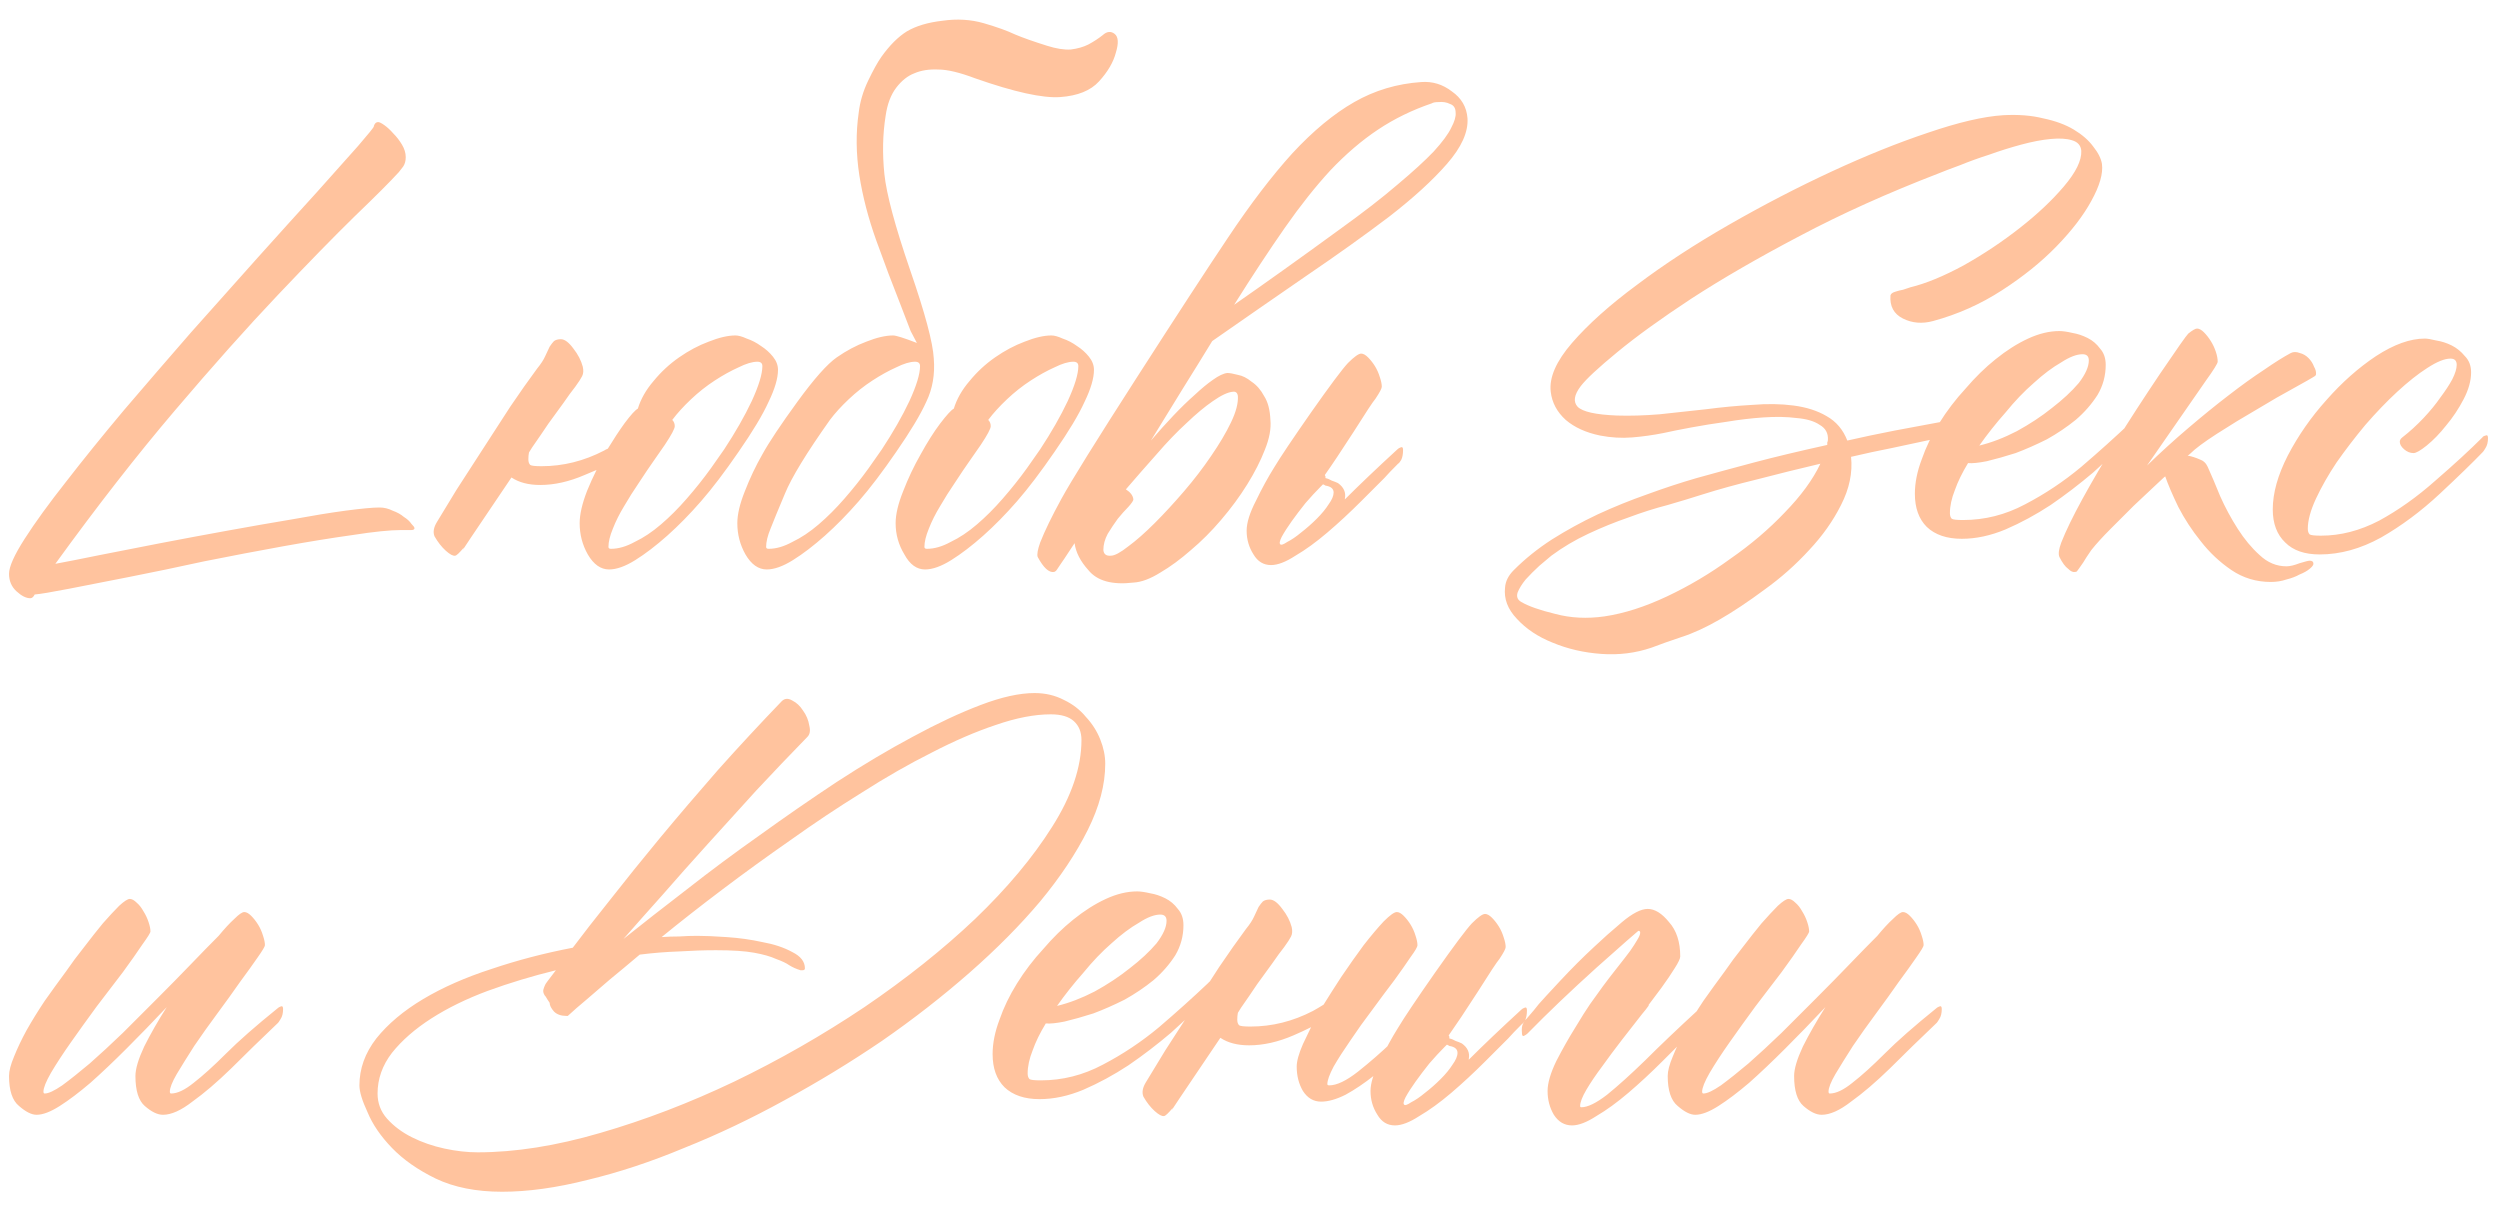 <?xml version="1.0" encoding="UTF-8"?> <svg xmlns="http://www.w3.org/2000/svg" width="116" height="56" viewBox="0 0 116 56" fill="none"> <path d="M17.606 23.548C17.819 23.548 18.022 23.597 18.216 23.694C18.429 23.771 18.603 23.868 18.738 23.984C18.893 24.081 19.009 24.187 19.087 24.303C19.183 24.4 19.232 24.468 19.232 24.506C19.232 24.564 19.183 24.594 19.087 24.594H18.622C18.1 24.594 17.345 24.671 16.358 24.826C15.39 24.961 14.316 25.136 13.135 25.348C11.955 25.561 10.735 25.794 9.477 26.045C8.239 26.316 7.077 26.558 5.993 26.771C4.91 26.984 3.971 27.168 3.177 27.323C2.384 27.477 1.861 27.564 1.61 27.584C1.552 27.7 1.484 27.758 1.406 27.758C1.213 27.758 1 27.652 0.768 27.439C0.535 27.226 0.419 26.955 0.419 26.626C0.419 26.297 0.661 25.755 1.145 25C1.629 24.245 2.268 23.364 3.061 22.358C3.855 21.332 4.755 20.219 5.761 19.02C6.787 17.82 7.822 16.619 8.868 15.419C9.932 14.22 10.968 13.058 11.974 11.936C13 10.794 13.909 9.787 14.703 8.916C15.496 8.026 16.135 7.31 16.619 6.768C17.103 6.207 17.345 5.907 17.345 5.868C17.345 5.849 17.355 5.82 17.374 5.781C17.413 5.704 17.471 5.665 17.548 5.665C17.606 5.665 17.703 5.713 17.838 5.81C17.974 5.907 18.109 6.033 18.245 6.187C18.4 6.342 18.535 6.516 18.651 6.71C18.767 6.904 18.826 7.097 18.826 7.291C18.826 7.465 18.787 7.61 18.709 7.726C18.632 7.823 18.564 7.91 18.506 7.987C18.119 8.413 17.432 9.1 16.445 10.049C15.477 10.997 14.287 12.216 12.874 13.707C11.461 15.197 9.874 16.978 8.113 19.049C6.352 21.119 4.503 23.49 2.568 26.161C3.09 26.064 3.777 25.929 4.629 25.755C5.5 25.581 6.439 25.397 7.445 25.203C8.451 25.01 9.487 24.816 10.551 24.623C11.616 24.429 12.613 24.255 13.542 24.1C14.49 23.926 15.322 23.79 16.038 23.694C16.774 23.597 17.297 23.548 17.606 23.548ZM33.603 20.849C34.125 20.055 34.551 19.31 34.88 18.613C35.209 17.897 35.374 17.355 35.374 16.987C35.374 16.852 35.296 16.784 35.141 16.784C34.909 16.784 34.619 16.871 34.27 17.045C33.922 17.2 33.554 17.403 33.167 17.655C32.78 17.907 32.412 18.197 32.064 18.526C31.716 18.855 31.425 19.174 31.193 19.484C31.27 19.561 31.309 19.658 31.309 19.774C31.309 19.89 31.154 20.181 30.845 20.645L30.38 21.313C30.148 21.642 29.906 22 29.654 22.387C29.403 22.755 29.17 23.123 28.957 23.49C28.745 23.839 28.57 24.187 28.435 24.535C28.299 24.864 28.232 25.145 28.232 25.377C28.232 25.436 28.27 25.465 28.348 25.465C28.696 25.465 29.064 25.358 29.451 25.145C29.858 24.952 30.264 24.681 30.67 24.332C31.077 23.984 31.474 23.587 31.861 23.142C32.267 22.677 32.645 22.203 32.993 21.719L33.603 20.849ZM27.68 21.806C27.487 21.884 27.303 21.961 27.128 22.039C26.412 22.348 25.725 22.503 25.067 22.503C24.525 22.503 24.08 22.387 23.732 22.155C23.48 22.523 23.2 22.939 22.89 23.403C21.961 24.777 21.487 25.484 21.467 25.523L21.525 25.406C21.312 25.658 21.177 25.784 21.119 25.784C21.022 25.803 20.877 25.726 20.683 25.552C20.49 25.377 20.316 25.155 20.161 24.884C20.084 24.69 20.122 24.468 20.277 24.216C20.509 23.829 20.809 23.335 21.177 22.735C21.564 22.136 21.971 21.506 22.396 20.849C22.822 20.19 23.248 19.532 23.674 18.874C24.119 18.216 24.535 17.626 24.922 17.103C25.096 16.89 25.222 16.697 25.299 16.523C25.377 16.349 25.445 16.203 25.503 16.087C25.58 15.971 25.648 15.884 25.706 15.826C25.783 15.768 25.89 15.739 26.025 15.739C26.2 15.739 26.393 15.884 26.606 16.174C26.819 16.445 26.964 16.726 27.041 17.016C27.08 17.191 27.07 17.336 27.012 17.452C26.954 17.568 26.848 17.732 26.693 17.945C26.538 18.139 26.354 18.39 26.142 18.7C25.929 18.99 25.696 19.31 25.445 19.658C25.212 20.006 24.961 20.374 24.69 20.761C24.651 20.819 24.603 20.897 24.545 20.994C24.525 21.09 24.516 21.197 24.516 21.313C24.516 21.429 24.545 21.516 24.603 21.574C24.661 21.613 24.835 21.632 25.125 21.632C26.132 21.632 27.099 21.39 28.029 20.907C28.087 20.868 28.145 20.839 28.203 20.819C28.474 20.374 28.735 19.977 28.987 19.629C29.277 19.242 29.48 19.02 29.596 18.961C29.732 18.516 29.974 18.09 30.322 17.684C30.67 17.258 31.067 16.89 31.512 16.581C31.957 16.271 32.412 16.029 32.877 15.855C33.361 15.662 33.777 15.565 34.125 15.565C34.261 15.565 34.435 15.613 34.648 15.71C34.88 15.787 35.103 15.903 35.316 16.058C35.528 16.194 35.712 16.358 35.867 16.552C36.022 16.745 36.099 16.948 36.099 17.161C36.099 17.549 35.954 18.042 35.664 18.642C35.393 19.242 34.928 20.016 34.27 20.965C33.632 21.894 33.051 22.658 32.528 23.258C32.006 23.858 31.483 24.39 30.961 24.855C30.438 25.319 29.945 25.697 29.48 25.987C29.016 26.277 28.609 26.423 28.261 26.423C27.874 26.423 27.545 26.19 27.274 25.726C27.022 25.281 26.896 24.797 26.896 24.274C26.896 23.868 27.012 23.364 27.245 22.765C27.38 22.436 27.525 22.116 27.68 21.806ZM40.919 20.849C41.441 20.055 41.867 19.31 42.196 18.613C42.525 17.897 42.69 17.355 42.69 16.987C42.69 16.852 42.612 16.784 42.457 16.784C42.225 16.784 41.935 16.871 41.586 17.045C41.238 17.2 40.87 17.403 40.483 17.655C40.096 17.907 39.728 18.197 39.38 18.526C39.032 18.855 38.741 19.174 38.509 19.484C37.425 21.013 36.728 22.155 36.419 22.91C36.109 23.645 35.886 24.187 35.751 24.535C35.615 24.864 35.548 25.145 35.548 25.377C35.548 25.436 35.587 25.465 35.664 25.465C36.012 25.465 36.38 25.358 36.767 25.145C37.173 24.952 37.58 24.681 37.986 24.332C38.393 23.984 38.79 23.587 39.177 23.142C39.583 22.677 39.961 22.203 40.309 21.719L40.919 20.849ZM43.328 16.639C43.386 17.374 43.27 18.042 42.98 18.642C42.709 19.242 42.244 20.016 41.586 20.965C40.948 21.894 40.367 22.658 39.844 23.258C39.322 23.858 38.799 24.39 38.277 24.855C37.754 25.319 37.261 25.697 36.796 25.987C36.332 26.277 35.925 26.423 35.577 26.423C35.19 26.423 34.861 26.19 34.59 25.726C34.338 25.281 34.212 24.797 34.212 24.274C34.212 23.868 34.328 23.374 34.561 22.794C34.793 22.194 35.064 21.623 35.374 21.081C35.683 20.519 36.225 19.707 36.999 18.642C37.773 17.578 38.383 16.89 38.828 16.581C39.273 16.271 39.728 16.029 40.193 15.855C40.677 15.662 41.093 15.565 41.441 15.565C41.577 15.565 41.944 15.681 42.544 15.913L42.254 15.361L41.819 14.229C41.412 13.203 41.025 12.178 40.657 11.152C40.29 10.126 40.028 9.12 39.873 8.133C39.719 7.126 39.709 6.158 39.844 5.229C39.903 4.726 40.048 4.233 40.28 3.749C40.512 3.265 40.715 2.897 40.89 2.646C41.277 2.104 41.673 1.707 42.08 1.455C42.506 1.204 43.057 1.039 43.735 0.962C44.412 0.865 45.051 0.904 45.651 1.078C46.251 1.252 46.735 1.426 47.102 1.6C47.47 1.755 47.964 1.929 48.583 2.123C49.009 2.258 49.377 2.317 49.686 2.297C49.996 2.258 50.267 2.181 50.499 2.065C50.751 1.929 50.973 1.784 51.167 1.629C51.36 1.455 51.544 1.436 51.718 1.571C51.893 1.707 51.912 1.997 51.776 2.442C51.66 2.888 51.399 3.333 50.993 3.778C50.605 4.204 50.005 4.446 49.193 4.504C48.38 4.562 47.064 4.271 45.244 3.633C44.528 3.362 43.957 3.226 43.532 3.226C43.106 3.207 42.738 3.265 42.428 3.4C42.119 3.517 41.838 3.739 41.586 4.068C41.335 4.397 41.17 4.833 41.093 5.375C40.957 6.226 40.938 7.126 41.035 8.075C41.132 9.004 41.528 10.484 42.225 12.516C42.922 14.529 43.289 15.903 43.328 16.639ZM48.931 20.965C48.293 21.894 47.712 22.658 47.19 23.258C46.667 23.858 46.144 24.39 45.622 24.855C45.099 25.319 44.606 25.697 44.141 25.987C43.677 26.277 43.27 26.423 42.922 26.423C42.535 26.423 42.215 26.19 41.964 25.726C41.693 25.281 41.557 24.797 41.557 24.274C41.557 23.868 41.673 23.374 41.906 22.794C42.138 22.194 42.409 21.623 42.719 21.081C43.028 20.519 43.328 20.045 43.619 19.658C43.928 19.252 44.141 19.02 44.257 18.961C44.393 18.516 44.635 18.09 44.983 17.684C45.331 17.258 45.728 16.89 46.173 16.581C46.618 16.271 47.073 16.029 47.538 15.855C48.022 15.662 48.438 15.565 48.786 15.565C48.922 15.565 49.096 15.613 49.309 15.71C49.541 15.787 49.764 15.903 49.977 16.058C50.189 16.194 50.373 16.358 50.528 16.552C50.683 16.745 50.76 16.948 50.76 17.161C50.76 17.549 50.615 18.042 50.325 18.642C50.054 19.242 49.589 20.016 48.931 20.965ZM48.264 20.849C48.786 20.055 49.212 19.31 49.541 18.613C49.87 17.897 50.035 17.355 50.035 16.987C50.035 16.852 49.957 16.784 49.802 16.784C49.57 16.784 49.28 16.871 48.931 17.045C48.583 17.2 48.215 17.403 47.828 17.655C47.441 17.907 47.073 18.197 46.725 18.526C46.377 18.855 46.086 19.174 45.854 19.484C45.931 19.561 45.97 19.658 45.97 19.774C45.97 19.89 45.815 20.181 45.506 20.645L45.041 21.313C44.809 21.642 44.567 22 44.315 22.387C44.064 22.755 43.831 23.123 43.619 23.49C43.406 23.839 43.231 24.187 43.096 24.535C42.961 24.864 42.893 25.145 42.893 25.377C42.893 25.436 42.931 25.465 43.009 25.465C43.357 25.465 43.725 25.358 44.112 25.145C44.519 24.952 44.925 24.681 45.331 24.332C45.738 23.984 46.135 23.587 46.522 23.142C46.928 22.677 47.306 22.203 47.654 21.719L48.264 20.849ZM57.205 18.177C56.973 18.197 56.663 18.342 56.276 18.613C55.909 18.865 55.502 19.203 55.057 19.629C54.612 20.036 54.147 20.519 53.663 21.081C53.18 21.623 52.706 22.165 52.241 22.706C52.454 22.842 52.57 22.997 52.589 23.171C52.589 23.229 52.512 23.345 52.357 23.519C52.202 23.674 52.038 23.858 51.864 24.071C51.709 24.284 51.554 24.516 51.399 24.768C51.264 25.019 51.196 25.271 51.196 25.523C51.215 25.716 51.331 25.803 51.544 25.784C51.718 25.784 51.989 25.639 52.357 25.348C52.725 25.077 53.131 24.719 53.576 24.274C54.022 23.829 54.476 23.335 54.941 22.794C55.405 22.252 55.822 21.71 56.189 21.168C56.576 20.607 56.886 20.084 57.118 19.6C57.351 19.116 57.457 18.71 57.438 18.381C57.418 18.226 57.341 18.158 57.205 18.177ZM66.438 4.794C65.528 5.104 64.696 5.51 63.941 6.013C63.186 6.516 62.45 7.145 61.734 7.9C61.038 8.655 60.331 9.545 59.615 10.571C58.899 11.597 58.115 12.787 57.264 14.142C57.96 13.658 58.715 13.126 59.528 12.545C60.341 11.965 61.212 11.336 62.141 10.658C63.244 9.865 64.144 9.168 64.841 8.568C65.557 7.968 66.118 7.455 66.525 7.029C66.931 6.584 67.202 6.216 67.338 5.926C67.492 5.636 67.56 5.404 67.541 5.229C67.541 5.016 67.454 4.881 67.279 4.823C67.125 4.746 66.95 4.717 66.757 4.736C66.602 4.736 66.496 4.755 66.438 4.794ZM49.86 25.203C49.454 25.823 49.241 26.142 49.222 26.161C49.144 26.277 49.086 26.364 49.047 26.423C49.009 26.481 48.98 26.51 48.96 26.51C48.941 26.529 48.922 26.539 48.902 26.539C48.67 26.577 48.419 26.345 48.148 25.842C48.109 25.726 48.148 25.503 48.264 25.174C48.477 24.632 48.806 23.955 49.251 23.142C49.696 22.329 50.857 20.461 52.734 17.539C54.612 14.616 56.025 12.449 56.973 11.036C58.018 9.468 59.015 8.162 59.963 7.116C60.931 6.071 61.889 5.278 62.838 4.736C63.786 4.194 64.821 3.884 65.944 3.807C66.466 3.768 66.941 3.913 67.367 4.242C67.812 4.552 68.054 4.968 68.092 5.491C68.131 6.129 67.812 6.836 67.134 7.61C66.476 8.365 65.586 9.178 64.463 10.049C63.341 10.9 62.054 11.82 60.602 12.807C59.17 13.794 57.718 14.8 56.247 15.826C55.822 16.523 55.367 17.258 54.883 18.032C54.418 18.787 53.925 19.59 53.402 20.442C53.751 20.036 54.099 19.648 54.447 19.281C54.796 18.913 55.125 18.594 55.434 18.323C55.744 18.032 56.025 17.8 56.276 17.626C56.547 17.432 56.77 17.326 56.944 17.307C57.06 17.307 57.225 17.336 57.438 17.394C57.651 17.432 57.864 17.539 58.076 17.713C58.309 17.868 58.502 18.09 58.657 18.381C58.831 18.652 58.928 19.02 58.947 19.484C58.986 19.89 58.899 20.355 58.686 20.878C58.492 21.381 58.221 21.913 57.873 22.474C57.525 23.035 57.118 23.587 56.654 24.129C56.209 24.652 55.744 25.116 55.26 25.523C54.776 25.948 54.302 26.297 53.838 26.568C53.373 26.858 52.957 27.013 52.589 27.032C51.602 27.148 50.906 26.955 50.499 26.452C50.131 26.045 49.918 25.629 49.86 25.203ZM59.412 25.261C59.45 25.3 59.557 25.261 59.731 25.145C59.925 25.048 60.138 24.903 60.37 24.71C60.621 24.516 60.863 24.303 61.096 24.071C61.328 23.839 61.512 23.616 61.647 23.403C61.802 23.19 61.88 23.006 61.88 22.852C61.88 22.677 61.754 22.571 61.502 22.532C61.444 22.494 61.405 22.474 61.386 22.474L61.27 22.59C61.057 22.803 60.825 23.055 60.573 23.345C60.341 23.636 60.128 23.916 59.934 24.187C59.741 24.458 59.586 24.7 59.47 24.913C59.373 25.106 59.354 25.223 59.412 25.261ZM61.473 22.039C61.473 22.058 61.483 22.078 61.502 22.097V22.184C61.599 22.203 61.696 22.242 61.792 22.3C61.908 22.339 62.005 22.378 62.083 22.416C62.354 22.61 62.46 22.852 62.402 23.142V23.171C63.08 22.494 63.892 21.719 64.841 20.849C64.879 20.81 64.928 20.781 64.986 20.761C65.063 20.723 65.102 20.761 65.102 20.878C65.102 21.071 65.073 21.226 65.015 21.342C64.957 21.439 64.909 21.497 64.87 21.516C64.579 21.806 64.367 22.029 64.231 22.184C64.096 22.319 63.747 22.668 63.186 23.229C62.644 23.771 62.112 24.265 61.589 24.71C61.067 25.155 60.573 25.513 60.109 25.784C59.663 26.074 59.286 26.219 58.976 26.219C58.628 26.219 58.357 26.055 58.163 25.726C57.951 25.397 57.844 25.029 57.844 24.623C57.844 24.255 57.989 23.79 58.28 23.229C58.55 22.668 58.831 22.155 59.121 21.69C59.412 21.206 59.983 20.355 60.834 19.136C61.705 17.897 62.276 17.132 62.547 16.842C62.838 16.552 63.041 16.407 63.157 16.407C63.254 16.407 63.36 16.465 63.476 16.581C63.592 16.697 63.699 16.832 63.796 16.987C63.892 17.142 63.97 17.316 64.028 17.51C64.086 17.684 64.115 17.829 64.115 17.945C64.115 18.023 64.018 18.207 63.825 18.497C63.709 18.632 63.37 19.145 62.809 20.036C62.247 20.907 61.802 21.574 61.473 22.039ZM88.647 13.329C89.363 13.155 90.185 12.816 91.114 12.313C92.043 11.791 92.914 11.21 93.727 10.571C94.54 9.933 95.218 9.294 95.76 8.655C96.321 7.997 96.592 7.445 96.572 7C96.553 6.749 96.408 6.584 96.137 6.507C95.885 6.429 95.556 6.41 95.15 6.449C94.743 6.487 94.289 6.575 93.785 6.71C93.282 6.846 92.789 7 92.305 7.175C91.821 7.329 91.366 7.494 90.94 7.668C90.514 7.823 90.185 7.949 89.953 8.045C87.592 8.955 85.444 9.923 83.508 10.949C81.592 11.955 79.918 12.923 78.486 13.852C77.073 14.781 75.921 15.613 75.031 16.349C74.16 17.065 73.599 17.587 73.347 17.916C73.037 18.323 72.989 18.642 73.202 18.874C73.434 19.107 74.044 19.242 75.031 19.281C75.631 19.3 76.289 19.281 77.005 19.223C77.721 19.145 78.437 19.068 79.153 18.99C79.889 18.894 80.605 18.826 81.302 18.787C81.999 18.729 82.637 18.739 83.218 18.816C83.818 18.894 84.331 19.058 84.757 19.31C85.202 19.561 85.521 19.939 85.715 20.442C86.392 20.287 87.127 20.132 87.921 19.977C88.734 19.823 89.615 19.658 90.563 19.484C90.737 19.445 90.834 19.436 90.853 19.455C90.873 19.455 90.902 19.465 90.94 19.484C91.018 19.542 91.085 19.61 91.144 19.687C91.201 19.745 91.25 19.823 91.289 19.919C91.347 20.055 91.298 20.123 91.144 20.123C91.066 20.123 90.873 20.152 90.563 20.21C90.272 20.268 89.885 20.345 89.402 20.442C88.937 20.539 88.395 20.655 87.776 20.79C87.176 20.907 86.547 21.042 85.889 21.197C85.966 21.932 85.811 22.677 85.424 23.432C85.056 24.168 84.563 24.864 83.944 25.523C83.324 26.2 82.637 26.81 81.882 27.352C81.127 27.913 80.431 28.377 79.792 28.745C79.153 29.113 78.563 29.384 78.021 29.558C77.499 29.732 77.034 29.897 76.628 30.052C75.892 30.303 75.118 30.4 74.305 30.342C73.492 30.284 72.737 30.11 72.041 29.819C71.363 29.548 70.812 29.181 70.386 28.716C69.96 28.271 69.776 27.787 69.834 27.265C69.854 26.974 69.989 26.703 70.241 26.452C70.763 25.929 71.353 25.455 72.012 25.029C72.689 24.603 73.395 24.216 74.131 23.868C74.886 23.519 75.65 23.21 76.424 22.939C77.218 22.648 77.982 22.397 78.718 22.184C79.55 21.952 80.441 21.71 81.389 21.458C82.337 21.206 83.469 20.936 84.785 20.645C84.785 20.607 84.785 20.568 84.785 20.529C84.805 20.49 84.815 20.452 84.815 20.413C84.834 20.103 84.708 19.871 84.437 19.716C84.186 19.542 83.828 19.436 83.363 19.397C82.918 19.339 82.405 19.329 81.824 19.368C81.263 19.407 80.692 19.474 80.111 19.571C79.55 19.648 79.008 19.736 78.486 19.832C77.963 19.929 77.528 20.016 77.179 20.094C76.695 20.19 76.212 20.258 75.728 20.297C75.244 20.336 74.75 20.306 74.247 20.21C73.589 20.074 73.057 19.832 72.65 19.484C72.244 19.116 72.012 18.681 71.954 18.177C71.876 17.52 72.205 16.765 72.941 15.913C73.695 15.042 74.702 14.142 75.96 13.213C77.218 12.265 78.641 11.336 80.228 10.426C81.815 9.516 83.402 8.694 84.989 7.958C86.576 7.223 88.066 6.623 89.46 6.158C90.873 5.675 92.034 5.404 92.943 5.346C93.64 5.307 94.26 5.355 94.802 5.491C95.363 5.607 95.837 5.781 96.224 6.013C96.611 6.246 96.911 6.507 97.124 6.797C97.356 7.087 97.492 7.358 97.531 7.61C97.588 8.055 97.424 8.626 97.037 9.323C96.669 10 96.127 10.707 95.411 11.442C94.714 12.158 93.873 12.836 92.885 13.474C91.898 14.113 90.834 14.587 89.692 14.897C89.189 15.032 88.724 14.994 88.298 14.781C87.873 14.568 87.679 14.21 87.718 13.707C87.737 13.629 87.814 13.571 87.95 13.533C88.066 13.494 88.182 13.465 88.298 13.445C88.415 13.407 88.531 13.368 88.647 13.329ZM74.45 28.6C75.36 28.465 76.328 28.155 77.353 27.671C78.379 27.187 79.357 26.606 80.286 25.929C81.234 25.271 82.076 24.555 82.811 23.781C83.566 23.006 84.118 22.252 84.466 21.516C83.479 21.748 82.502 21.99 81.534 22.242C80.586 22.474 79.744 22.706 79.008 22.939C78.524 23.094 77.982 23.258 77.382 23.432C76.782 23.587 76.173 23.781 75.553 24.013C74.934 24.226 74.315 24.477 73.695 24.768C73.076 25.058 72.505 25.397 71.983 25.784C71.847 25.9 71.663 26.055 71.431 26.248C71.199 26.461 70.986 26.674 70.792 26.887C70.618 27.1 70.492 27.303 70.415 27.497C70.357 27.69 70.415 27.835 70.589 27.932C70.918 28.126 71.441 28.31 72.157 28.484C72.873 28.677 73.637 28.716 74.45 28.6ZM98.866 19.6C98.885 19.561 98.934 19.532 99.011 19.513C99.088 19.474 99.127 19.513 99.127 19.629C99.127 19.823 99.088 19.977 99.011 20.094C98.953 20.19 98.914 20.248 98.895 20.268C98.74 20.423 98.556 20.597 98.343 20.79C98.15 20.984 97.743 21.361 97.124 21.923C96.485 22.465 95.827 22.968 95.15 23.432C94.472 23.877 93.776 24.255 93.06 24.564C92.363 24.855 91.685 25 91.027 25C90.331 25 89.789 24.816 89.402 24.448C89.034 24.081 88.85 23.568 88.85 22.91C88.85 22.407 88.956 21.874 89.169 21.313C89.363 20.752 89.634 20.19 89.982 19.629C90.331 19.068 90.737 18.536 91.201 18.032C91.647 17.51 92.111 17.055 92.595 16.668C93.098 16.262 93.602 15.942 94.105 15.71C94.608 15.478 95.092 15.361 95.556 15.361C95.711 15.361 95.914 15.39 96.166 15.449C96.398 15.487 96.63 15.565 96.863 15.681C97.095 15.797 97.288 15.961 97.443 16.174C97.618 16.368 97.705 16.619 97.705 16.929C97.705 17.432 97.579 17.897 97.327 18.323C97.056 18.748 96.718 19.136 96.311 19.484C95.905 19.813 95.46 20.113 94.976 20.384C94.472 20.636 93.989 20.849 93.524 21.023C93.04 21.177 92.595 21.303 92.189 21.4C91.802 21.477 91.511 21.506 91.318 21.487C91.047 21.932 90.844 22.348 90.708 22.735C90.553 23.123 90.476 23.481 90.476 23.81C90.476 23.926 90.505 24.013 90.563 24.071C90.621 24.11 90.795 24.129 91.085 24.129C92.092 24.129 93.05 23.887 93.96 23.403C94.889 22.919 95.76 22.339 96.572 21.661C97.385 20.965 98.15 20.277 98.866 19.6ZM96.921 16.726C96.921 16.532 96.824 16.436 96.63 16.436C96.359 16.436 96.031 16.561 95.643 16.813C95.237 17.045 94.811 17.365 94.366 17.771C93.921 18.158 93.485 18.613 93.06 19.136C92.614 19.639 92.208 20.152 91.84 20.674C92.401 20.539 92.982 20.316 93.582 20.006C94.182 19.677 94.724 19.32 95.208 18.932C95.711 18.545 96.127 18.158 96.456 17.771C96.766 17.365 96.921 17.016 96.921 16.726ZM102.901 16.784C102.901 16.823 102.853 16.919 102.756 17.074C102.659 17.229 102.534 17.413 102.379 17.626L99.621 21.603C100.259 20.984 100.898 20.403 101.537 19.861C102.195 19.3 102.814 18.797 103.395 18.352C103.995 17.887 104.546 17.491 105.05 17.161C105.553 16.813 105.969 16.552 106.298 16.378C106.414 16.32 106.55 16.32 106.704 16.378C106.859 16.416 106.995 16.494 107.111 16.61C107.227 16.726 107.314 16.861 107.372 17.016C107.45 17.152 107.479 17.278 107.459 17.394C107.44 17.432 107.392 17.471 107.314 17.51C107.256 17.549 106.966 17.713 106.443 18.003C105.94 18.274 105.369 18.603 104.73 18.99C104.092 19.358 103.472 19.736 102.872 20.123C102.272 20.51 101.856 20.819 101.624 21.052C101.585 21.09 101.547 21.119 101.508 21.139C101.701 21.177 101.885 21.236 102.059 21.313C102.234 21.371 102.359 21.487 102.437 21.661C102.611 22.048 102.805 22.503 103.017 23.026C103.25 23.548 103.521 24.052 103.83 24.535C104.14 25.019 104.479 25.426 104.846 25.755C105.214 26.103 105.63 26.277 106.095 26.277C106.25 26.277 106.453 26.229 106.704 26.132C106.956 26.055 107.111 26.016 107.169 26.016C107.285 26.016 107.343 26.064 107.343 26.161C107.343 26.219 107.285 26.297 107.169 26.393C107.053 26.49 106.898 26.577 106.704 26.655C106.53 26.752 106.327 26.829 106.095 26.887C105.863 26.965 105.621 27.003 105.369 27.003C104.692 27.003 104.082 26.819 103.54 26.452C102.998 26.084 102.524 25.639 102.117 25.116C101.711 24.613 101.363 24.081 101.072 23.519C100.801 22.958 100.598 22.484 100.463 22.097C100.463 22.116 100.453 22.126 100.434 22.126C100.395 22.165 100.24 22.31 99.969 22.561C99.698 22.813 99.379 23.113 99.011 23.461C98.663 23.81 98.305 24.168 97.937 24.535C97.569 24.903 97.269 25.232 97.037 25.523C96.863 25.774 96.737 25.968 96.659 26.103C96.563 26.239 96.495 26.335 96.456 26.393C96.418 26.452 96.388 26.49 96.369 26.51C96.35 26.529 96.321 26.539 96.282 26.539C96.185 26.558 96.079 26.51 95.963 26.393C95.827 26.297 95.692 26.113 95.556 25.842C95.498 25.706 95.527 25.484 95.643 25.174C95.856 24.632 96.185 23.955 96.63 23.142C97.076 22.329 97.598 21.439 98.198 20.471C98.798 19.503 99.476 18.458 100.23 17.336C101.005 16.194 101.44 15.574 101.537 15.478C101.73 15.323 101.866 15.245 101.943 15.245C102.04 15.245 102.147 15.303 102.263 15.419C102.379 15.536 102.485 15.671 102.582 15.826C102.679 15.981 102.756 16.145 102.814 16.32C102.872 16.494 102.901 16.648 102.901 16.784ZM115.182 20.297C115.201 20.258 115.249 20.229 115.327 20.21C115.404 20.171 115.443 20.21 115.443 20.326C115.443 20.519 115.404 20.674 115.327 20.79C115.269 20.887 115.23 20.945 115.211 20.965C114.746 21.448 114.079 22.097 113.208 22.91C112.337 23.723 111.427 24.4 110.479 24.942C109.53 25.465 108.582 25.726 107.634 25.726C106.937 25.726 106.404 25.542 106.037 25.174C105.65 24.806 105.456 24.294 105.456 23.636C105.456 22.881 105.688 22.048 106.153 21.139C106.637 20.21 107.237 19.349 107.953 18.555C108.669 17.742 109.433 17.065 110.246 16.523C111.079 15.981 111.833 15.71 112.511 15.71C112.627 15.71 112.801 15.739 113.033 15.797C113.285 15.836 113.527 15.913 113.759 16.029C113.991 16.145 114.195 16.31 114.369 16.523C114.562 16.716 114.659 16.968 114.659 17.278C114.659 17.665 114.543 18.081 114.311 18.526C114.079 18.971 113.808 19.378 113.498 19.745C113.208 20.113 112.908 20.423 112.598 20.674C112.308 20.907 112.104 21.023 111.988 21.023C111.833 21.023 111.688 20.965 111.553 20.849C111.417 20.732 111.35 20.616 111.35 20.5C111.35 20.423 111.388 20.355 111.466 20.297C111.814 20.026 112.143 19.726 112.453 19.397C112.762 19.068 113.024 18.748 113.237 18.439C113.469 18.129 113.653 17.849 113.788 17.597C113.924 17.326 113.991 17.103 113.991 16.929C113.991 16.736 113.895 16.639 113.701 16.639C113.43 16.639 113.072 16.784 112.627 17.074C112.201 17.345 111.737 17.713 111.233 18.177C110.75 18.623 110.256 19.136 109.753 19.716C109.269 20.297 108.824 20.878 108.417 21.458C108.03 22.039 107.711 22.6 107.459 23.142C107.208 23.684 107.082 24.148 107.082 24.535C107.082 24.652 107.111 24.739 107.169 24.797C107.227 24.835 107.401 24.855 107.692 24.855C108.601 24.855 109.501 24.623 110.392 24.158C111.282 23.674 112.153 23.055 113.004 22.3C113.875 21.545 114.601 20.878 115.182 20.297ZM12.874 46.79C12.913 46.752 12.961 46.723 13.019 46.703C13.097 46.665 13.135 46.703 13.135 46.819C13.135 47.013 13.097 47.168 13.019 47.284C12.961 47.381 12.922 47.439 12.903 47.458C12.11 48.213 11.384 48.919 10.726 49.577C10.068 50.216 9.468 50.729 8.926 51.116C8.403 51.523 7.948 51.726 7.561 51.726C7.31 51.726 7.029 51.59 6.719 51.319C6.429 51.068 6.284 50.603 6.284 49.926C6.284 49.597 6.419 49.142 6.69 48.561C6.981 47.981 7.329 47.371 7.735 46.732C7.097 47.41 6.477 48.048 5.877 48.648C5.277 49.248 4.716 49.781 4.193 50.245C3.671 50.69 3.197 51.048 2.771 51.319C2.345 51.59 1.987 51.726 1.697 51.726C1.465 51.726 1.194 51.59 0.884 51.319C0.574 51.068 0.419 50.603 0.419 49.926C0.419 49.694 0.497 49.394 0.652 49.026C0.806 48.639 1 48.232 1.232 47.806C1.484 47.361 1.764 46.907 2.074 46.442C2.403 45.977 2.732 45.523 3.061 45.078C3.313 44.71 3.594 44.332 3.903 43.945C4.213 43.539 4.503 43.171 4.774 42.842C5.064 42.513 5.316 42.242 5.529 42.029C5.761 41.816 5.926 41.71 6.022 41.71C6.119 41.71 6.226 41.768 6.342 41.884C6.458 41.981 6.564 42.116 6.661 42.291C6.758 42.445 6.835 42.61 6.893 42.784C6.952 42.958 6.981 43.103 6.981 43.219C6.981 43.278 6.855 43.481 6.603 43.829C6.371 44.178 6.071 44.603 5.703 45.107C5.335 45.59 4.929 46.123 4.484 46.703C4.058 47.284 3.661 47.836 3.294 48.358C2.926 48.881 2.616 49.355 2.364 49.781C2.132 50.187 2.016 50.477 2.016 50.652C2.016 50.71 2.035 50.739 2.074 50.739C2.248 50.739 2.519 50.613 2.887 50.361C3.255 50.09 3.681 49.752 4.164 49.345C4.648 48.919 5.161 48.445 5.703 47.923C6.245 47.381 6.787 46.839 7.329 46.297C7.871 45.755 8.384 45.232 8.868 44.729C9.351 44.226 9.777 43.791 10.145 43.423C10.416 43.094 10.658 42.832 10.871 42.639C11.084 42.426 11.239 42.319 11.335 42.319C11.432 42.319 11.539 42.378 11.655 42.494C11.771 42.61 11.877 42.745 11.974 42.9C12.071 43.055 12.148 43.229 12.206 43.423C12.264 43.597 12.293 43.742 12.293 43.858C12.293 43.916 12.177 44.11 11.945 44.439C11.732 44.748 11.461 45.126 11.132 45.571C10.822 46.016 10.474 46.5 10.087 47.023C9.7 47.545 9.342 48.048 9.013 48.532C8.703 49.016 8.432 49.452 8.2 49.839C7.987 50.206 7.881 50.477 7.881 50.652C7.881 50.71 7.9 50.739 7.939 50.739C8.229 50.739 8.577 50.574 8.984 50.245C9.41 49.916 9.913 49.461 10.493 48.881C11.074 48.3 11.867 47.603 12.874 46.79ZM48.002 32.158C48.506 32.158 48.96 32.265 49.367 32.478C49.773 32.671 50.112 32.933 50.383 33.262C50.673 33.571 50.896 33.92 51.051 34.307C51.206 34.694 51.283 35.071 51.283 35.439C51.283 36.407 51.012 37.432 50.47 38.516C49.928 39.6 49.193 40.703 48.264 41.826C47.335 42.929 46.241 44.032 44.983 45.136C43.725 46.239 42.37 47.294 40.919 48.3C39.467 49.287 37.957 50.206 36.39 51.058C34.841 51.91 33.293 52.645 31.745 53.264C30.216 53.903 28.725 54.397 27.274 54.745C25.822 55.113 24.496 55.297 23.296 55.297C22.096 55.297 21.071 55.093 20.219 54.687C19.387 54.281 18.709 53.806 18.187 53.264C17.664 52.722 17.287 52.171 17.055 51.61C16.803 51.068 16.677 50.652 16.677 50.361C16.677 49.587 16.938 48.861 17.461 48.184C18.003 47.507 18.729 46.897 19.638 46.355C20.548 45.813 21.603 45.349 22.803 44.961C24.003 44.555 25.261 44.226 26.577 43.974C27.041 43.355 27.622 42.61 28.319 41.739C29.016 40.849 29.78 39.9 30.612 38.894C31.464 37.868 32.364 36.813 33.312 35.729C34.28 34.645 35.267 33.581 36.273 32.536C36.409 32.4 36.574 32.391 36.767 32.507C36.961 32.604 37.125 32.758 37.261 32.971C37.416 33.184 37.512 33.416 37.551 33.668C37.609 33.9 37.58 34.075 37.464 34.191C36.67 35.004 35.877 35.836 35.083 36.687C34.309 37.539 33.554 38.371 32.819 39.184C32.083 39.997 31.387 40.781 30.729 41.536C30.07 42.271 29.47 42.949 28.928 43.568C29.799 42.871 30.777 42.107 31.861 41.274C32.945 40.423 34.077 39.581 35.257 38.749C36.438 37.897 37.628 37.075 38.828 36.281C40.048 35.487 41.219 34.791 42.341 34.191C43.483 33.571 44.538 33.078 45.506 32.71C46.473 32.342 47.306 32.158 48.002 32.158ZM22.164 53.468C23.906 53.468 25.803 53.168 27.854 52.568C29.925 51.968 31.996 51.174 34.067 50.187C36.157 49.181 38.17 48.029 40.106 46.732C42.041 45.416 43.754 44.052 45.244 42.639C46.735 41.207 47.925 39.784 48.815 38.371C49.725 36.939 50.18 35.594 50.18 34.336C50.18 33.968 50.064 33.678 49.831 33.465C49.599 33.252 49.241 33.145 48.757 33.145C48.002 33.145 47.151 33.31 46.202 33.639C45.273 33.949 44.286 34.374 43.241 34.916C42.196 35.439 41.112 36.058 39.99 36.775C38.867 37.471 37.764 38.207 36.68 38.981C35.596 39.736 34.541 40.5 33.516 41.274C32.49 42.049 31.551 42.784 30.699 43.481C30.97 43.461 31.241 43.452 31.512 43.452C31.803 43.432 32.083 43.423 32.354 43.423C32.703 43.423 33.157 43.442 33.719 43.481C34.299 43.52 34.851 43.597 35.374 43.713C35.916 43.81 36.38 43.965 36.767 44.178C37.154 44.371 37.348 44.623 37.348 44.932C37.348 44.99 37.309 45.02 37.232 45.02H37.145C36.951 44.961 36.777 44.884 36.622 44.787C36.486 44.69 36.283 44.594 36.012 44.497C35.761 44.381 35.422 44.284 34.996 44.207C34.57 44.129 33.98 44.09 33.225 44.09C32.664 44.09 32.083 44.11 31.483 44.148C30.903 44.168 30.303 44.216 29.683 44.294C29.18 44.719 28.716 45.107 28.29 45.455C27.883 45.803 27.535 46.103 27.245 46.355C26.896 46.645 26.596 46.907 26.345 47.139H26.287C26.035 47.139 25.841 47.071 25.706 46.936C25.57 46.781 25.503 46.645 25.503 46.529C25.464 46.471 25.425 46.413 25.387 46.355C25.348 46.278 25.309 46.219 25.27 46.181C25.212 46.084 25.193 45.997 25.212 45.919C25.232 45.842 25.261 45.765 25.299 45.687C25.299 45.668 25.464 45.445 25.793 45.02C24.69 45.29 23.635 45.61 22.629 45.977C21.642 46.345 20.771 46.771 20.016 47.255C19.261 47.739 18.651 48.271 18.187 48.852C17.742 49.432 17.519 50.061 17.519 50.739C17.519 51.184 17.664 51.571 17.954 51.9C18.264 52.248 18.651 52.539 19.116 52.771C19.58 53.003 20.084 53.177 20.625 53.294C21.167 53.41 21.68 53.468 22.164 53.468ZM56.073 45.6C56.093 45.561 56.141 45.532 56.218 45.513C56.296 45.474 56.334 45.513 56.334 45.629C56.334 45.823 56.296 45.977 56.218 46.094C56.16 46.19 56.122 46.248 56.102 46.268C55.947 46.423 55.764 46.597 55.551 46.79C55.357 46.984 54.951 47.361 54.331 47.923C53.693 48.465 53.035 48.968 52.357 49.432C51.68 49.877 50.983 50.255 50.267 50.565C49.57 50.855 48.893 51 48.235 51C47.538 51 46.996 50.816 46.609 50.448C46.241 50.081 46.057 49.568 46.057 48.91C46.057 48.407 46.164 47.874 46.377 47.313C46.57 46.752 46.841 46.19 47.19 45.629C47.538 45.068 47.944 44.536 48.409 44.032C48.854 43.51 49.319 43.055 49.802 42.668C50.306 42.261 50.809 41.942 51.312 41.71C51.815 41.478 52.299 41.361 52.764 41.361C52.918 41.361 53.122 41.391 53.373 41.449C53.605 41.487 53.838 41.565 54.07 41.681C54.302 41.797 54.496 41.962 54.651 42.174C54.825 42.368 54.912 42.62 54.912 42.929C54.912 43.432 54.786 43.897 54.535 44.323C54.264 44.748 53.925 45.136 53.518 45.484C53.112 45.813 52.667 46.113 52.183 46.384C51.68 46.636 51.196 46.849 50.731 47.023C50.248 47.178 49.802 47.303 49.396 47.4C49.009 47.477 48.718 47.507 48.525 47.487C48.254 47.932 48.051 48.348 47.915 48.736C47.76 49.123 47.683 49.481 47.683 49.81C47.683 49.926 47.712 50.013 47.77 50.071C47.828 50.11 48.002 50.129 48.293 50.129C49.299 50.129 50.257 49.887 51.167 49.403C52.096 48.919 52.967 48.339 53.78 47.661C54.593 46.965 55.357 46.278 56.073 45.6ZM54.128 42.726C54.128 42.532 54.031 42.436 53.838 42.436C53.567 42.436 53.238 42.561 52.851 42.813C52.444 43.045 52.018 43.365 51.573 43.771C51.128 44.158 50.693 44.613 50.267 45.136C49.822 45.639 49.415 46.152 49.047 46.674C49.609 46.539 50.189 46.316 50.789 46.007C51.389 45.678 51.931 45.319 52.415 44.932C52.918 44.545 53.334 44.158 53.663 43.771C53.973 43.365 54.128 43.016 54.128 42.726ZM61.415 46.616C61.667 46.21 61.938 45.784 62.228 45.339C62.596 44.797 62.944 44.303 63.273 43.858C63.621 43.413 63.931 43.045 64.202 42.755C64.492 42.465 64.696 42.319 64.812 42.319C64.909 42.319 65.015 42.378 65.131 42.494C65.247 42.61 65.354 42.745 65.45 42.9C65.547 43.055 65.625 43.229 65.683 43.423C65.741 43.597 65.77 43.742 65.77 43.858C65.77 43.936 65.663 44.12 65.45 44.41C65.257 44.7 65.005 45.058 64.696 45.484C64.386 45.89 64.047 46.345 63.679 46.849C63.312 47.332 62.973 47.806 62.663 48.271C62.354 48.716 62.092 49.123 61.88 49.49C61.686 49.858 61.589 50.129 61.589 50.303C61.589 50.342 61.618 50.361 61.676 50.361C62.025 50.361 62.47 50.148 63.012 49.723C63.573 49.278 64.105 48.813 64.609 48.329C65.112 47.826 65.654 47.294 66.234 46.732C66.273 46.694 66.321 46.665 66.379 46.645C66.457 46.606 66.496 46.645 66.496 46.761C66.496 46.955 66.457 47.11 66.379 47.226C66.321 47.323 66.283 47.381 66.263 47.4C65.973 47.71 65.596 48.116 65.131 48.619C64.686 49.103 64.231 49.529 63.767 49.897C63.302 50.264 62.857 50.565 62.431 50.797C62.005 51.01 61.628 51.116 61.299 51.116C60.95 51.116 60.67 50.952 60.457 50.623C60.263 50.294 60.167 49.916 60.167 49.49C60.167 49.239 60.263 48.89 60.457 48.445C60.573 48.194 60.699 47.932 60.834 47.661C60.563 47.797 60.292 47.923 60.022 48.039C59.305 48.348 58.618 48.503 57.96 48.503C57.418 48.503 56.973 48.387 56.625 48.155C56.373 48.523 56.093 48.939 55.783 49.403C54.854 50.777 54.38 51.484 54.36 51.523L54.418 51.406C54.206 51.658 54.07 51.784 54.012 51.784C53.915 51.803 53.77 51.726 53.576 51.552C53.383 51.377 53.209 51.155 53.054 50.884C52.977 50.69 53.015 50.468 53.17 50.216C53.402 49.829 53.702 49.336 54.07 48.736C54.457 48.136 54.864 47.507 55.289 46.849C55.715 46.19 56.141 45.532 56.567 44.874C57.012 44.216 57.428 43.626 57.815 43.103C57.989 42.891 58.115 42.697 58.193 42.523C58.27 42.349 58.338 42.203 58.396 42.087C58.473 41.971 58.541 41.884 58.599 41.826C58.676 41.768 58.783 41.739 58.918 41.739C59.093 41.739 59.286 41.884 59.499 42.174C59.712 42.445 59.857 42.726 59.934 43.016C59.973 43.191 59.963 43.336 59.905 43.452C59.847 43.568 59.741 43.732 59.586 43.945C59.431 44.139 59.247 44.39 59.034 44.7C58.822 44.99 58.589 45.31 58.338 45.658C58.105 46.007 57.854 46.374 57.583 46.761C57.544 46.819 57.496 46.897 57.438 46.994C57.418 47.09 57.409 47.197 57.409 47.313C57.409 47.429 57.438 47.516 57.496 47.574C57.554 47.613 57.728 47.632 58.018 47.632C59.025 47.632 59.992 47.39 60.922 46.907C61.096 46.81 61.26 46.713 61.415 46.616ZM65.16 51.261C65.199 51.3 65.305 51.261 65.479 51.145C65.673 51.048 65.886 50.903 66.118 50.71C66.37 50.516 66.612 50.303 66.844 50.071C67.076 49.839 67.26 49.616 67.395 49.403C67.55 49.19 67.628 49.007 67.628 48.852C67.628 48.678 67.502 48.571 67.25 48.532C67.192 48.494 67.154 48.474 67.134 48.474L67.018 48.59C66.805 48.803 66.573 49.055 66.321 49.345C66.089 49.636 65.876 49.916 65.683 50.187C65.489 50.458 65.334 50.7 65.218 50.913C65.121 51.106 65.102 51.223 65.16 51.261ZM67.221 48.039C67.221 48.058 67.231 48.078 67.25 48.097V48.184C67.347 48.203 67.444 48.242 67.541 48.3C67.657 48.339 67.754 48.377 67.831 48.416C68.102 48.61 68.208 48.852 68.15 49.142V49.171C68.828 48.494 69.641 47.719 70.589 46.849C70.628 46.81 70.676 46.781 70.734 46.761C70.812 46.723 70.85 46.761 70.85 46.877C70.85 47.071 70.821 47.226 70.763 47.342C70.705 47.439 70.657 47.497 70.618 47.516C70.328 47.806 70.115 48.029 69.979 48.184C69.844 48.319 69.496 48.668 68.934 49.229C68.392 49.771 67.86 50.264 67.338 50.71C66.815 51.155 66.321 51.513 65.857 51.784C65.412 52.074 65.034 52.219 64.725 52.219C64.376 52.219 64.105 52.055 63.912 51.726C63.699 51.397 63.592 51.029 63.592 50.623C63.592 50.255 63.737 49.79 64.028 49.229C64.299 48.668 64.579 48.155 64.87 47.69C65.16 47.206 65.731 46.355 66.583 45.136C67.454 43.897 68.025 43.132 68.296 42.842C68.586 42.552 68.789 42.407 68.905 42.407C69.002 42.407 69.108 42.465 69.225 42.581C69.341 42.697 69.447 42.832 69.544 42.987C69.641 43.142 69.718 43.316 69.776 43.51C69.834 43.684 69.863 43.829 69.863 43.945C69.863 44.023 69.766 44.207 69.573 44.497C69.457 44.632 69.118 45.145 68.557 46.036C67.996 46.907 67.55 47.574 67.221 48.039ZM76.453 42.174C76.782 42.174 77.112 42.378 77.441 42.784C77.789 43.171 77.963 43.703 77.963 44.381C77.963 44.477 77.876 44.661 77.702 44.932C77.547 45.184 77.344 45.484 77.092 45.832C76.899 46.084 76.695 46.355 76.483 46.645H76.511C76.415 46.781 76.308 46.916 76.192 47.052C75.902 47.419 75.592 47.816 75.263 48.242C74.934 48.668 74.624 49.084 74.334 49.49C74.044 49.877 73.802 50.236 73.608 50.565C73.415 50.894 73.318 51.145 73.318 51.319C73.318 51.358 73.337 51.377 73.376 51.377C73.666 51.377 74.063 51.184 74.566 50.797C75.07 50.39 75.66 49.858 76.337 49.2C77.015 48.523 77.837 47.739 78.805 46.849C78.844 46.81 78.892 46.781 78.95 46.761C79.028 46.723 79.066 46.761 79.066 46.877C79.066 47.071 79.037 47.226 78.979 47.342C78.921 47.439 78.873 47.497 78.834 47.516C78.544 47.806 78.331 48.029 78.195 48.184C78.06 48.319 77.712 48.668 77.15 49.229C76.608 49.771 76.076 50.264 75.553 50.71C75.031 51.155 74.537 51.513 74.073 51.784C73.628 52.074 73.25 52.219 72.941 52.219C72.592 52.219 72.312 52.055 72.099 51.726C71.905 51.397 71.808 51.029 71.808 50.623C71.808 50.255 71.944 49.79 72.215 49.229C72.505 48.668 72.795 48.155 73.086 47.69C73.376 47.206 73.608 46.839 73.782 46.587C74.189 46.007 74.576 45.484 74.944 45.02C75.311 44.555 75.544 44.255 75.641 44.12C75.776 43.926 75.882 43.761 75.96 43.626C76.057 43.471 76.105 43.355 76.105 43.278C76.105 43.219 76.076 43.191 76.018 43.191C75.941 43.248 75.292 43.819 74.073 44.903C72.873 45.987 71.808 47.003 70.879 47.952C70.841 47.99 70.783 48.029 70.705 48.068C70.647 48.087 70.618 48.039 70.618 47.923C70.599 47.729 70.618 47.584 70.676 47.487C70.734 47.371 70.783 47.303 70.821 47.284C71.092 46.974 71.286 46.742 71.402 46.587C71.537 46.432 71.866 46.074 72.389 45.513C72.931 44.932 73.454 44.41 73.957 43.945C74.344 43.578 74.779 43.191 75.263 42.784C75.747 42.378 76.144 42.174 76.453 42.174ZM89.837 46.79C89.876 46.752 89.924 46.723 89.982 46.703C90.06 46.665 90.098 46.703 90.098 46.819C90.098 47.013 90.06 47.168 89.982 47.284C89.924 47.381 89.885 47.439 89.866 47.458C89.073 48.213 88.347 48.919 87.689 49.577C87.031 50.216 86.431 50.729 85.889 51.116C85.366 51.523 84.911 51.726 84.524 51.726C84.273 51.726 83.992 51.59 83.682 51.319C83.392 51.068 83.247 50.603 83.247 49.926C83.247 49.597 83.382 49.142 83.653 48.561C83.944 47.981 84.292 47.371 84.698 46.732C84.06 47.41 83.44 48.048 82.84 48.648C82.24 49.248 81.679 49.781 81.157 50.245C80.634 50.69 80.16 51.048 79.734 51.319C79.308 51.59 78.95 51.726 78.66 51.726C78.428 51.726 78.157 51.59 77.847 51.319C77.537 51.068 77.382 50.603 77.382 49.926C77.382 49.694 77.46 49.394 77.615 49.026C77.769 48.639 77.963 48.232 78.195 47.806C78.447 47.361 78.728 46.907 79.037 46.442C79.366 45.977 79.695 45.523 80.024 45.078C80.276 44.71 80.557 44.332 80.866 43.945C81.176 43.539 81.466 43.171 81.737 42.842C82.028 42.513 82.279 42.242 82.492 42.029C82.724 41.816 82.889 41.71 82.986 41.71C83.082 41.71 83.189 41.768 83.305 41.884C83.421 41.981 83.528 42.116 83.624 42.291C83.721 42.445 83.799 42.61 83.856 42.784C83.915 42.958 83.944 43.103 83.944 43.219C83.944 43.278 83.818 43.481 83.566 43.829C83.334 44.178 83.034 44.603 82.666 45.107C82.299 45.59 81.892 46.123 81.447 46.703C81.021 47.284 80.624 47.836 80.257 48.358C79.889 48.881 79.579 49.355 79.328 49.781C79.095 50.187 78.979 50.477 78.979 50.652C78.979 50.71 78.999 50.739 79.037 50.739C79.212 50.739 79.482 50.613 79.85 50.361C80.218 50.09 80.644 49.752 81.127 49.345C81.611 48.919 82.124 48.445 82.666 47.923C83.208 47.381 83.75 46.839 84.292 46.297C84.834 45.755 85.347 45.232 85.831 44.729C86.314 44.226 86.74 43.791 87.108 43.423C87.379 43.094 87.621 42.832 87.834 42.639C88.047 42.426 88.202 42.319 88.298 42.319C88.395 42.319 88.502 42.378 88.618 42.494C88.734 42.61 88.84 42.745 88.937 42.9C89.034 43.055 89.111 43.229 89.169 43.423C89.227 43.597 89.256 43.742 89.256 43.858C89.256 43.916 89.14 44.11 88.908 44.439C88.695 44.748 88.424 45.126 88.095 45.571C87.785 46.016 87.437 46.5 87.05 47.023C86.663 47.545 86.305 48.048 85.976 48.532C85.666 49.016 85.395 49.452 85.163 49.839C84.95 50.206 84.844 50.477 84.844 50.652C84.844 50.71 84.863 50.739 84.902 50.739C85.192 50.739 85.54 50.574 85.947 50.245C86.373 49.916 86.876 49.461 87.457 48.881C88.037 48.3 88.831 47.603 89.837 46.79Z" fill="#FFC39E"></path> </svg> 